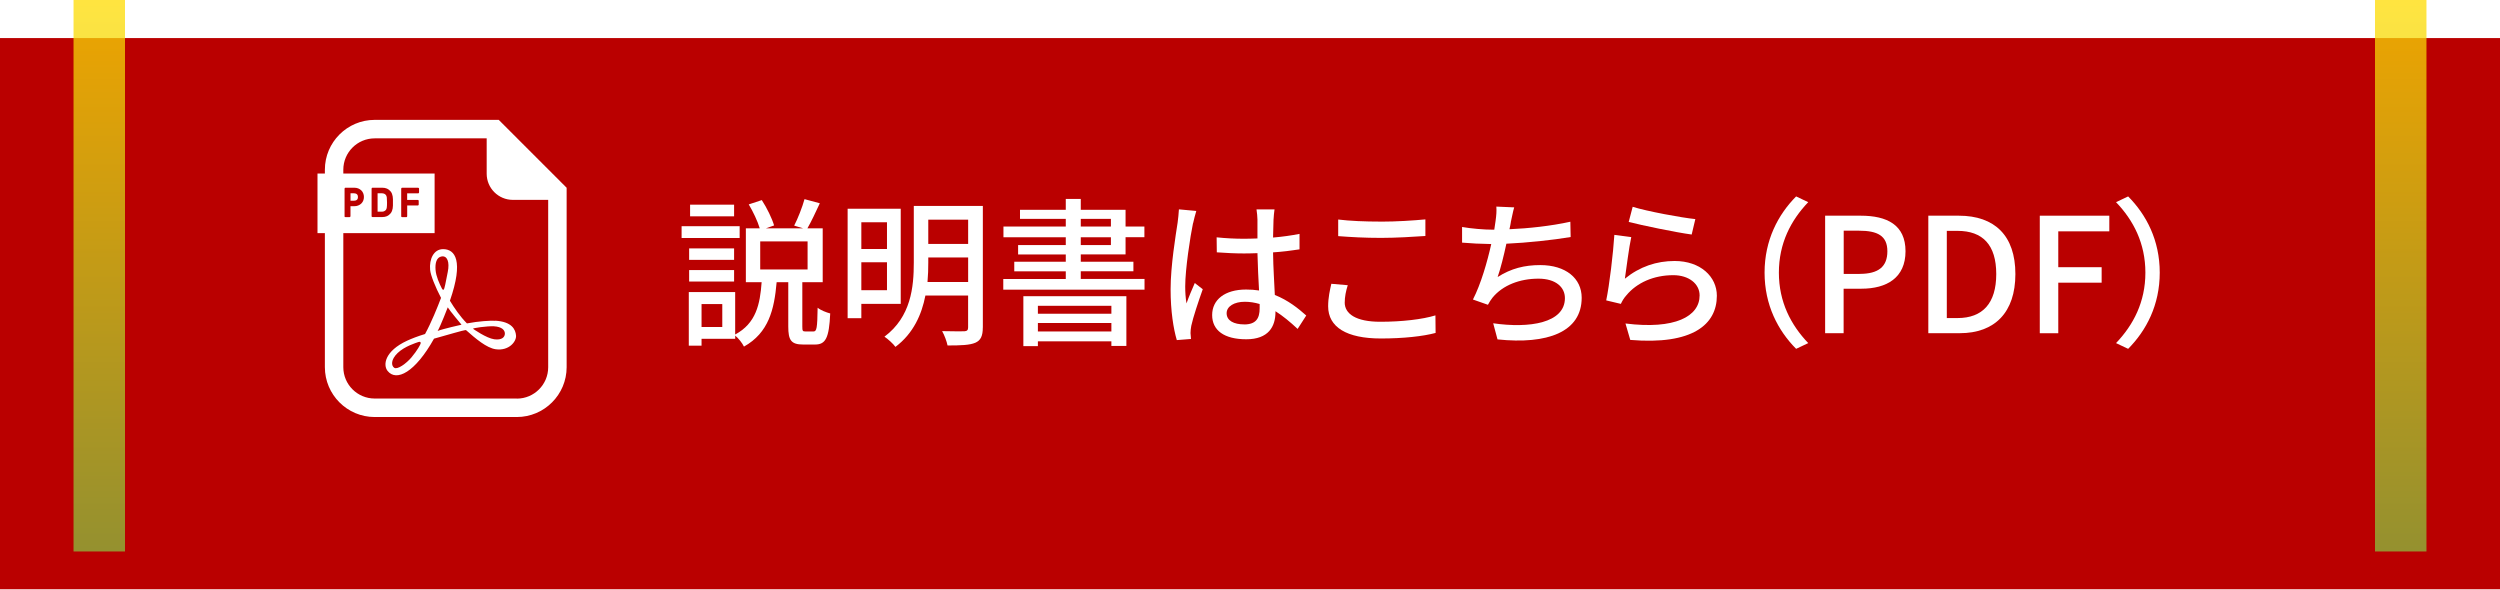 <?xml version="1.0" encoding="UTF-8"?><svg id="_レイヤー_2" xmlns="http://www.w3.org/2000/svg" width="580" height="136.77" xmlns:xlink="http://www.w3.org/1999/xlink" viewBox="0 0 580 136.77"><defs><filter id="drop-shadow-1" filterUnits="userSpaceOnUse"><feOffset dx="0" dy="8.83"/><feGaussianBlur result="blur" stdDeviation="0"/><feFlood flood-color="#000" flood-opacity=".25"/><feComposite in2="blur" operator="in"/><feComposite in="SourceGraphic"/></filter><linearGradient id="_名称未設定グラデーション_3" x1="23.03" y1=".21" x2="23.03" y2="128.49" gradientUnits="userSpaceOnUse"><stop offset="0" stop-color="#ffdb00"/><stop offset="1" stop-color="#87c13f"/></linearGradient><linearGradient id="_名称未設定グラデーション_3-2" x1="556.97" x2="556.97" xlink:href="#_名称未設定グラデーション_3"/></defs><g id="_レイヤー_1-2"><g><rect width="580" height="127.94" style="fill:#ba0000; filter:url(#drop-shadow-1);"/><g><path d="M171.6,55.22h-13.47v-2.74h13.47v2.74Zm17.13,21.68c.74,0,.89-.74,.96-5.51,.7,.59,2.07,1.11,2.92,1.33-.26,5.73-1.07,7.21-3.52,7.21h-2.77c-2.81,0-3.44-1.04-3.44-4.18v-10.28h-2.7c-.55,6.36-1.85,11.73-7.58,14.94-.37-.78-1.29-1.96-2.03-2.55v.74h-7.81v1.59h-2.96v-12.43h10.76v9.84c4.85-2.59,5.77-7.03,6.14-12.13h-3.66v-12.5h3.22c-.48-1.63-1.55-3.88-2.55-5.55l3.03-1c1.18,1.81,2.37,4.25,2.85,5.88l-1.89,.67h8.62l-2.07-.63c.85-1.63,1.89-4.29,2.4-6.14l3.55,.96c-.96,2.07-2,4.29-2.88,5.81h3.55v12.5h-4.73v10.25c0,1.04,.07,1.18,.74,1.18h1.85Zm-18.42-16.61h-10.43v-2.66h10.43v2.66Zm-10.43,2.37h10.43v2.66h-10.43v-2.66Zm10.43-12.47h-10.21v-2.7h10.21v2.7Zm-2.74,20.35h-4.81v5.33h4.81v-5.33Zm8.8-8.03h10.99v-6.51h-10.99v6.51Z" style="fill:#fff;"/><path d="M199.83,70.5v3.33h-3.18v-25.41h12.32v22.08h-9.14Zm0-18.94v6.21h5.95v-6.21h-5.95Zm5.95,15.76v-6.47h-5.95v6.47h5.95Zm22.23,8.69c0,1.92-.48,2.96-1.74,3.51-1.29,.55-3.33,.63-6.44,.63-.18-.92-.74-2.44-1.26-3.33,2.22,.07,4.48,.04,5.14,.04,.63-.04,.89-.26,.89-.89v-7.4h-9.91c-.85,4.37-2.77,8.77-6.95,11.91-.48-.7-1.81-1.89-2.55-2.37,6.18-4.62,6.81-11.54,6.81-17.2v-13.13h16.02v28.22Zm-3.4-10.58v-5.7h-9.25v1.22c0,1.41-.04,2.92-.18,4.48h9.43Zm-9.25-14.46v5.62h9.25v-5.62h-9.25Z" style="fill:#fff;"/><path d="M265.53,64.73v2.48h-32.77v-2.48h14.5v-1.78h-11.95v-2.22h11.95v-1.7h-11.06v-2.18h11.06v-1.81h-14.46v-2.48h14.46v-1.78h-10.62v-2.11h10.62v-2.52h3.48v2.52h10.39v3.88h4.37v2.48h-4.37v3.99h-10.39v1.7h12.21v2.22h-12.21v1.78h14.8Zm-28.11,3.99h23.9v11.54h-3.48v-1.07h-17.05v1.11h-3.37v-11.58Zm3.37,2.22v1.85h17.05v-1.85h-17.05Zm17.05,5.96v-1.96h-17.05v1.96h17.05Zm-7.1-24.34h6.99v-1.78h-6.99v1.78Zm0,4.29h6.99v-1.81h-6.99v1.81Z" style="fill:#fff;"/><path d="M276.78,51.78c-.63,3-1.81,10.69-1.81,14.65,0,1.33,.07,2.59,.3,3.96,.52-1.52,1.33-3.37,1.92-4.73l1.85,1.44c-1,2.81-2.26,6.58-2.66,8.47-.11,.52-.18,1.26-.18,1.7,.04,.37,.07,.92,.11,1.37l-3.29,.26c-.78-2.63-1.44-6.73-1.44-11.76,0-5.48,1.18-12.54,1.63-15.5,.11-.92,.26-2.11,.3-3.07l4.03,.37c-.22,.67-.59,2.18-.74,2.85Zm18.68-.89c-.04,.92-.07,2.52-.11,4.22,2.18-.18,4.25-.48,6.14-.85v3.59c-1.92,.3-4,.56-6.14,.7,.04,3.7,.3,7.03,.41,9.88,3.07,1.22,5.44,3.11,7.29,4.77l-2,3.11c-1.74-1.63-3.44-3.03-5.14-4.11v.18c0,3.4-1.63,6.33-6.77,6.33s-7.92-2.07-7.92-5.62,2.92-5.92,7.88-5.92c1.03,0,2.03,.07,3,.22-.15-2.59-.3-5.77-.37-8.66-1.03,.04-2.07,.07-3.11,.07-2.14,0-4.18-.11-6.32-.26l-.04-3.48c2.11,.22,4.18,.33,6.4,.33,1.03,0,2.03-.04,3.07-.07v-4.37c0-.63-.11-1.66-.22-2.37h4.18c-.11,.74-.18,1.55-.22,2.29Zm-6.81,24.38c2.74,0,3.59-1.41,3.59-3.74v-1c-1.11-.33-2.26-.52-3.44-.52-2.48,0-4.22,1.07-4.22,2.66,0,1.74,1.7,2.59,4.07,2.59Z" style="fill:#fff;"/><path d="M311.97,70.17c0,2.63,2.59,4.48,8.25,4.48,5.07,0,9.8-.56,12.8-1.48l.04,4.07c-2.88,.78-7.47,1.29-12.69,1.29-7.95,0-12.24-2.63-12.24-7.47,0-2,.41-3.77,.74-5.22l3.81,.33c-.44,1.41-.7,2.7-.7,3.99Zm8.4-18.75c3.59,0,7.58-.26,10.32-.52v3.85c-2.55,.18-6.84,.44-10.28,.44-3.77,0-6.99-.18-9.95-.41v-3.85c2.7,.33,6.14,.48,9.91,.48Z" style="fill:#fff;"/><path d="M350.52,51.52c-.07,.48-.18,1.04-.33,1.66,4.33-.18,9.62-.74,14.13-1.74l.07,3.55c-4.14,.7-10.06,1.33-14.91,1.55-.59,2.74-1.33,5.73-2.03,7.73,3.14-2,6.25-2.77,9.88-2.77,5.92,0,9.62,3.07,9.62,7.58,0,7.95-7.95,10.88-19.53,9.66l-1-3.74c8.4,1.22,16.64-.04,16.64-5.84,0-2.52-2.11-4.51-6.14-4.51-4.33,0-8.29,1.52-10.65,4.4-.41,.52-.74,1.04-1.07,1.66l-3.48-1.22c1.85-3.59,3.33-8.73,4.25-12.87-2.44-.04-4.73-.15-6.77-.33v-3.63c2.11,.37,5.03,.63,7.29,.63h.18c.11-.78,.22-1.48,.3-2.03,.18-1.33,.26-2.26,.18-3.33l4.14,.18c-.33,1.11-.52,2.33-.78,3.4Z" style="fill:#fff;"/><path d="M376.97,64.66c3.44-2.81,7.36-4.11,11.54-4.11,6.03,0,9.8,3.66,9.8,8.06,0,6.66-5.62,11.47-20.09,10.25l-1.11-3.81c11.43,1.44,17.2-1.63,17.2-6.51,0-2.74-2.55-4.7-6.1-4.7-4.55,0-8.47,1.74-10.91,4.7-.63,.7-.96,1.33-1.26,1.96l-3.4-.81c.74-3.48,1.63-11.02,1.89-15.2l3.92,.52c-.52,2.33-1.15,7.4-1.48,9.65Zm16.35-13.84l-.85,3.59c-3.63-.48-11.76-2.18-14.61-2.92l.92-3.51c3.33,1.04,11.28,2.52,14.54,2.85Z" style="fill:#fff;"/><path d="M416.7,45.57l2.81,1.33c-4.03,4.22-6.81,9.54-6.81,16.35s2.78,12.13,6.81,16.35l-2.81,1.33c-4.22-4.25-7.32-10.17-7.32-17.68s3.11-13.43,7.32-17.68Z" style="fill:#fff;"/><path d="M423.44,50.04h8.25c6.07,0,10.39,2.11,10.39,8.25s-4.33,8.69-10.25,8.69h-4.11v10.32h-4.29v-27.26Zm7.99,13.5c4.37,0,6.44-1.67,6.44-5.25s-2.26-4.77-6.58-4.77h-3.55v10.03h3.7Z" style="fill:#fff;"/><path d="M447.37,50.04h7.07c8.36,0,13.13,4.66,13.13,13.54s-4.77,13.72-12.91,13.72h-7.29v-27.26Zm6.77,23.75c5.84,0,8.99-3.44,8.99-10.21s-3.14-10.02-8.99-10.02h-2.48v20.23h2.48Z" style="fill:#fff;"/><path d="M473.23,50.04h16.13v3.63h-11.84v8.32h10.06v3.59h-10.06v11.73h-4.29v-27.26Z" style="fill:#fff;"/><path d="M493.73,80.93l-2.81-1.33c4.03-4.22,6.81-9.54,6.81-16.35s-2.77-12.13-6.81-16.35l2.81-1.33c4.22,4.25,7.33,10.17,7.33,17.68s-3.11,13.43-7.33,17.68Z" style="fill:#fff;"/></g><rect x="17.06" y="0" width="11.94" height="127.94" style="fill:url(#_名称未設定グラデーション_3); opacity:.75;"/><rect x="551" y="0" width="11.94" height="127.94" style="fill:url(#_名称未設定グラデーション_3-2); opacity:.75;"/><g><path d="M114.9,74.42c-1.13-.07-3.85,.09-6.57,.61-1.58-1.59-2.94-3.6-3.95-5.26,3.24-9.32,1.19-11.97-1.58-11.97-2.17,0-3.25,2.29-3.01,4.82,.12,1.27,1.2,3.95,2.53,6.49-.81,2.14-2.27,5.76-3.71,8.38-1.69,.51-3.14,1.08-4.18,1.56-5.18,2.41-5.6,5.62-4.52,6.99,2.05,2.59,6.41,.36,10.78-7.47,3-.85,6.94-1.99,7.29-1.99,.04,0,.1,.01,.16,.03,2.18,1.93,4.76,4.13,6.88,4.42,3.07,.42,4.82-1.81,4.7-3.19-.12-1.39-.93-3.21-4.83-3.44Zm-19.39,8.44c-1.27,1.51-3.31,2.95-4.04,2.47-.72-.48-.84-1.87,.78-3.43,1.63-1.57,4.35-2.38,4.76-2.53,.48-.18,.6,0,.6,.24,0,.24-.84,1.75-2.11,3.25Zm5.54-20.24c-.12-1.51,.18-2.95,1.44-3.13,1.26-.18,1.87,1.26,1.39,3.61-.48,2.35-.72,3.92-.96,4.1-.24,.18-.48-.42-.48-.42-.48-.96-1.27-2.65-1.39-4.16Zm.48,14.16c.66-1.09,2.35-5.48,2.35-5.48,.36,.66,3.19,4.03,3.19,4.03,0,0-4.34,.97-5.54,1.45Zm13.13,1.93c-1.81-.24-4.88-2.41-4.88-2.41-.42-.18,3.37-.69,4.82-.6,1.87,.12,2.53,.9,2.53,1.69s-.66,1.57-2.47,1.32Z" style="fill:#fff;"/><path d="M130.2,42.3l-13.24-13.24-1.25-1.25h-28.78c-6.38,0-11.56,5.19-11.56,11.57v.88h-1.71v13.83h1.71v31.09c0,6.38,5.19,11.57,11.56,11.57h32.96c6.38,0,11.57-5.19,11.57-11.57V43.56l-1.25-1.25Zm-10.31,50.16h-32.96c-4.02,0-7.28-3.26-7.28-7.28v-31.09h21.18v-13.83h-21.18v-.88c0-4.02,3.26-7.28,7.28-7.28h25.98v8.2c0,3.35,2.72,6.07,6.07,6.07h8.2v38.83c0,4.02-3.26,7.28-7.28,7.28Zm-39.95-42.3v-6.4c0-.11,.09-.21,.21-.21h2.03c.34,0,.64,.06,.92,.16,.27,.11,.51,.26,.71,.45,.2,.19,.36,.42,.46,.69,.11,.26,.16,.55,.16,.85s-.05,.59-.16,.85c-.11,.26-.26,.49-.46,.68-.2,.19-.44,.34-.72,.45-.27,.11-.58,.16-.92,.16h-.86v2.32c0,.11-.09,.21-.21,.21h-.97c-.11,0-.21-.09-.21-.21Zm6.27,0v-6.4c0-.11,.09-.21,.21-.21h2.25c.43,0,.8,.07,1.12,.21,.32,.14,.61,.37,.85,.67,.13,.16,.23,.34,.3,.53,.07,.19,.13,.39,.16,.59,.03,.21,.05,.43,.06,.67,0,.23,0,.47,0,.73s0,.5,0,.73c0,.24-.03,.46-.06,.67-.04,.21-.09,.41-.16,.59-.07,.19-.18,.37-.3,.53-.25,.31-.54,.53-.86,.68-.31,.14-.69,.21-1.12,.21h-2.25c-.11,0-.21-.09-.21-.2Zm10.72-3.78c.11,0,.21,.09,.21,.21v.87c0,.11-.09,.21-.21,.21h-2.46v2.5c0,.11-.09,.21-.21,.21h-.97c-.11,0-.21-.09-.21-.21v-6.4c0-.11,.09-.21,.21-.21h3.72c.11,0,.21,.09,.21,.21v.87c0,.11-.09,.21-.21,.21h-2.55v1.54h2.46Z" style="fill:#fff;"/><path d="M82.81,46.35c.16-.15,.24-.36,.24-.64s-.08-.49-.24-.64c-.17-.15-.39-.23-.69-.23h-.8v1.73h.8c.29,0,.52-.07,.69-.23Z" style="fill:#fff;"/><path d="M89.1,49.01c.15-.06,.28-.15,.4-.28,.13-.14,.21-.35,.24-.61,.04-.3,.05-.69,.05-1.15s-.02-.86-.05-1.15c-.03-.26-.11-.47-.24-.61-.12-.13-.25-.23-.4-.28-.16-.06-.34-.09-.54-.09h-.96v4.27h.96c.2,0,.39-.03,.54-.09Z" style="fill:#fff;"/></g></g></g></svg>